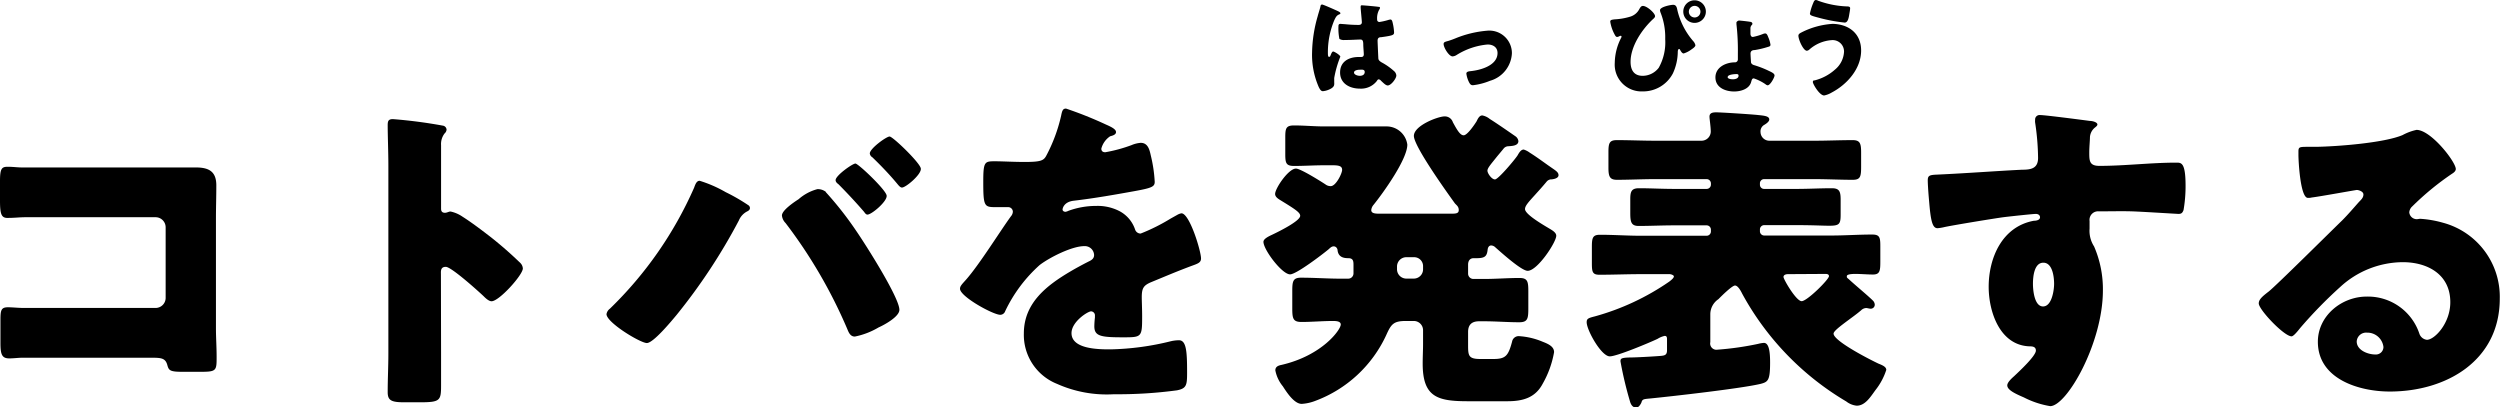 <svg viewBox="0 0 332.03 54.07" xmlns="http://www.w3.org/2000/svg"><path d="m22.12 22.24h3.88c1.73 0 2.73.52 2.73 2.38 0 1.47-.05 2.94-.05 4.36v14.6c0 1.26.09 2.51.09 3.8 0 1.82 0 2-2.07 2h-2.47c-1.64 0-1.81-.18-2-.87-.26-1-.87-1-2.29-1h-16.94c-.56 0-1.17.09-1.77.09-1 0-1.17-.56-1.17-2.08v-3.02c0-1.3.09-1.69 1-1.69.56 0 1.42.09 2.07.09h4.06 13.5a1.34 1.34 0 0 0 1.31-1.3v-9.41a1.34 1.34 0 0 0 -1.34-1.34h-13.53c-1.25 0-2.51 0-3.72 0-.78 0-1.51.09-2.24.09-.95.06-1.17-.35-1.17-2.3v-2.59c0-1.64.22-1.9 1-1.9s1.3.09 1.9.09z"/><path d="m58.58 46.86v4.32c0 2.07-.13 2.25-2.94 2.25h-1.9c-1.73 0-2.25-.22-2.25-1.34 0-1.73.09-3.42.09-5.14v-24.95c0-1.77-.09-4-.09-5.36 0-.56.09-.82.7-.82a65.34 65.34 0 0 1 6.65.87.58.58 0 0 1 .47.52.75.75 0 0 1 -.26.51 2.31 2.31 0 0 0 -.47 1.56v8.38c0 .22 0 .6.52.6.26 0 .52-.17.73-.17a4.39 4.39 0 0 1 1.6.69c1.38.87 3.15 2.25 3.71 2.68a51.07 51.07 0 0 1 4 3.5 1.13 1.13 0 0 1 .3.69c0 .87-3.15 4.36-4.15 4.36-.38 0-.82-.43-1.08-.69-.73-.69-4.27-3.88-5-3.88s-.65.6-.65 1z"/><path d="m96.38 25.52a24.85 24.85 0 0 1 3 1.73.44.44 0 0 1 .22.39c0 .21-.17.34-.35.43a2.36 2.36 0 0 0 -1.12 1.21 76.73 76.73 0 0 1 -8.29 12.57c-.65.78-3.07 3.71-3.93 3.71s-5.36-2.72-5.36-3.84a1.13 1.13 0 0 1 .45-.72 50.9 50.9 0 0 0 11.19-16.08c.17-.48.34-.91.73-.91a16.7 16.7 0 0 1 3.46 1.51zm13.3 0a45.41 45.41 0 0 1 4.06 5.18c1.13 1.64 5.71 8.81 5.71 10.45 0 .91-2 2-2.77 2.34a10 10 0 0 1 -3.15 1.21c-.61 0-.82-.57-1-1a65.41 65.41 0 0 0 -8.2-14.08 1.65 1.65 0 0 1 -.48-1c0-.69 1.6-1.77 2.21-2.16a6.17 6.17 0 0 1 2.5-1.34 1.72 1.72 0 0 1 1.12.36zm8.08.52c0 .77-2 2.46-2.55 2.46-.21 0-.34-.22-.47-.39-1.08-1.25-2.21-2.46-3.37-3.63-.17-.13-.39-.3-.39-.56 0-.61 2.25-2.2 2.63-2.2s4.15 3.58 4.15 4.28zm4.54-3.59c0 .78-2 2.46-2.51 2.46-.21 0-.43-.26-.6-.47-1-1.21-2.16-2.42-3.33-3.55a.69.69 0 0 1 -.34-.51c0-.65 2.2-2.25 2.63-2.25s4.15 3.59 4.15 4.28z"/><path d="m146.88 16.54c.78.34 1.34.64 1.34 1s-.48.48-.78.56a2.82 2.82 0 0 0 -1.17 1.64c0 .35.22.48.52.48a19.53 19.53 0 0 0 3.5-.95 3.84 3.84 0 0 1 1.21-.3c.95 0 1.17.9 1.34 1.68a18.72 18.72 0 0 1 .52 3.5c0 .65-.39.82-2.77 1.25s-5.31.95-8 1.26c-1.38.17-1.47 1.12-1.47 1.16 0 .22.22.31.39.31a1.38 1.38 0 0 0 .39-.13 10.6 10.6 0 0 1 3.67-.65 6.29 6.29 0 0 1 3.11.69 4.31 4.31 0 0 1 2.08 2.46.77.77 0 0 0 .73.52 25.22 25.22 0 0 0 4-2l.86-.48a1.68 1.68 0 0 1 .56-.21c1.08 0 2.6 5 2.6 6 0 .56-.44.69-1.3 1-2.07.78-3.37 1.34-5.36 2.16-1 .43-1.21.82-1.21 2 0 .52.05 1.55.05 2.51 0 2.76-.05 2.8-2.46 2.8-3 0-3.89-.13-3.89-1.47a11.5 11.5 0 0 1 .08-1.16v-.22a.54.54 0 0 0 -.51-.6c-.44 0-2.6 1.38-2.6 2.89 0 2.16 3.68 2.16 5.19 2.16a36 36 0 0 0 8-1.08 5 5 0 0 1 1.08-.13c1 0 1.08 1.56 1.08 4.32 0 1.64-.08 2.08-1.34 2.33a58.75 58.75 0 0 1 -8.38.52 16.16 16.16 0 0 1 -7.56-1.38 7 7 0 0 1 -4.4-6.7c0-4.06 3.06-6.39 6.22-8.25.73-.43 1.6-.9 2.37-1.29.39-.18.74-.39.74-.87a1.23 1.23 0 0 0 -1.31-1.18c-1.64 0-4.62 1.51-5.92 2.51a19.33 19.33 0 0 0 -4.58 6.13.7.7 0 0 1 -.65.48c-.95 0-5.35-2.42-5.35-3.46 0-.35.26-.6.77-1.17 1.78-2 4.58-6.52 6-8.46a1 1 0 0 0 .25-.61.62.62 0 0 0 -.64-.6c-.52 0-1.13 0-1.69 0-1.47 0-1.6-.13-1.6-3.37 0-2.68.18-2.72 1.56-2.72.95 0 2.5.09 3.93.09 2.12 0 2.51-.18 2.85-.78a21.23 21.23 0 0 0 2-5.36c.13-.65.22-.95.65-.95a51.49 51.49 0 0 1 5.3 2.12z"/><path d="m196.86 15.33a2.21 2.21 0 0 1 1 .47c.9.56 2.59 1.73 3.45 2.33a.92.92 0 0 1 .35.61c0 .65-.91.65-1.43.69a.83.83 0 0 0 -.56.34c-.39.48-.73.87-1 1.21-.65.82-1.12 1.34-1.12 1.69s.56 1.16 1 1.16 2.67-2.67 3-3.19c.17-.3.43-.78.82-.78a2.86 2.86 0 0 1 .82.43c.91.56 2.25 1.56 2.64 1.82.73.52 1.16.73 1.16 1.16s-.73.56-1.08.56a.86.86 0 0 0 -.47.26c-.61.74-1.13 1.3-1.56 1.78-.86.95-1.34 1.46-1.34 1.9 0 .73 2.6 2.2 3.24 2.59.35.21.91.52.91.95 0 .86-2.5 4.66-3.8 4.66-.82 0-3.54-2.46-4.28-3.11a.83.83 0 0 0 -.56-.26c-.3 0-.43.26-.47.52-.09.91-.35 1.17-1.47 1.17-.13 0-.26 0-.39 0-.52 0-.74.38-.74.86v1.21a.71.71 0 0 0 .7.69h1.38c1.6 0 3.15-.13 4.75-.13 1.08 0 1.17.48 1.17 1.77v2.29c0 1.34-.09 1.82-1.21 1.82-1.56 0-3.11-.13-4.71-.13h-.61c-.95 0-1.47.43-1.47 1.42v1.73c0 1.43.05 1.86 1.65 1.86h1.68c1.64 0 2-.39 2.51-2.29a.89.89 0 0 1 1-.74 9.51 9.51 0 0 1 3.07.74c.78.3 1.51.65 1.51 1.38a12.9 12.9 0 0 1 -1.51 4.19c-1 1.9-2.68 2.33-4.71 2.33h-5.18c-4.06 0-6.05-.52-6.05-5 0-.91.05-1.77.05-2.63v-1.82a1.23 1.23 0 0 0 -1.21-1.21h-1.08c-1.64 0-1.95.43-2.59 1.85a16.87 16.87 0 0 1 -9.46 8.77 6 6 0 0 1 -1.78.39c-1 0-2-1.55-2.5-2.33a4.75 4.75 0 0 1 -1-2.12c0-.52.44-.65.83-.73 5.4-1.25 7.86-4.67 7.86-5.36 0-.39-.48-.47-1-.47-1.42 0-2.8.13-4.23.13-1.12 0-1.21-.48-1.21-1.82v-2.29c0-1.29.09-1.77 1.17-1.77 1.77 0 3.5.13 5.27.13h1a.7.7 0 0 0 .69-.69v-1.17c0-.52-.08-.86-.69-.86s-1.29-.13-1.42-1c0-.26-.18-.57-.52-.57s-.56.31-.74.44c-.77.64-4.23 3.28-5.05 3.28-1.08 0-3.54-3.28-3.54-4.32 0-.35.52-.65 1.08-.91 1-.47 3.8-1.86 3.8-2.55 0-.43-.65-.86-2.51-2-.34-.21-.82-.47-.82-.9 0-.74 1.77-3.37 2.77-3.37.6 0 3.28 1.68 3.93 2.11a1.12 1.12 0 0 0 .69.22c.69 0 1.51-1.69 1.51-2.16s-.35-.61-1.25-.61h-1.13c-1.33 0-2.63.09-4 .09-1.08 0-1.17-.39-1.17-1.6v-2.18c0-1.21.09-1.6 1.17-1.6 1.34 0 2.68.13 4 .13h5 3.28a2.78 2.78 0 0 1 2.76 2.42c0 1.94-3.19 6.39-4.49 8a1.24 1.24 0 0 0 -.3.69c0 .48.6.48 1.21.48h9.29c.69 0 1.12 0 1.12-.48s-.3-.64-.52-.9c-1-1.39-5.44-7.56-5.44-8.95s3.24-2.59 4.06-2.59a1.12 1.12 0 0 1 1.12.78c.52.95.95 1.73 1.43 1.73s1.42-1.38 1.72-1.86c.15-.31.36-.78.75-.78zm-10.11 18.83a1.24 1.24 0 0 0 -1.21 1.21v.43a1.24 1.24 0 0 0 1.21 1.2h1a1.23 1.23 0 0 0 1.25-1.2v-.43a1.18 1.18 0 0 0 -1.21-1.21z"/><path d="m243.52 44.31c0 1 5 3.54 6 4 .65.25 1 .47 1 .82a8.49 8.49 0 0 1 -1.43 2.67c-.69.95-1.38 2.08-2.5 2.08a2.67 2.67 0 0 1 -1.38-.56 37.4 37.4 0 0 1 -13.83-14.32c-.17-.35-.56-1.08-.95-1.08s-1.82 1.42-2.2 1.81a2.42 2.42 0 0 0 -1.08 2v3.71a.83.83 0 0 0 .95 1 39.66 39.66 0 0 0 5.4-.77 4.13 4.13 0 0 1 .77-.13c.69 0 .82 1.25.82 2.59 0 2.38-.26 2.59-1.25 2.85-2.55.61-11.62 1.64-14.64 1.94-.95.09-1.08.09-1.21.57-.13.25-.35.64-.69.64s-.61-.21-.78-.69a48.91 48.91 0 0 1 -1.3-5.44c0-.35.05-.48 1.13-.52.9 0 3.19-.13 4.19-.21.51-.05.86-.09.86-.74v-1.44c0-.22 0-.48-.3-.48a2.94 2.94 0 0 0 -.95.39c-1 .48-5.4 2.33-6.35 2.33-1.13 0-3.07-3.49-3.07-4.53 0-.48.22-.56 1.08-.78a32.59 32.59 0 0 0 9.89-4.62c.39-.3.61-.52.61-.69s-.39-.3-.56-.3h-3.85c-1.81 0-3.63.08-5.48.08-1 0-1-.47-1-1.73v-1.9c0-1.25.08-1.68 1.08-1.68 1.81 0 3.63.13 5.44.13h8.73a.57.57 0 0 0 .56-.56v-.26a.57.57 0 0 0 -.56-.56h-4.37c-1.55 0-3.11.08-4.66.08-1 0-1.12-.52-1.12-1.73v-1.85c0-1 .17-1.43 1.16-1.43 1.51 0 3.07.09 4.62.09h4.37a.57.57 0 0 0 .56-.56v-.18a.57.57 0 0 0 -.56-.56h-6.87c-1.68 0-3.37.09-5.05.09-.95 0-1.13-.43-1.13-1.6v-2.07c0-1.21.13-1.6 1.13-1.6 1.68 0 3.37.08 5.05.08h6.2a1.23 1.23 0 0 0 1.21-1.2c0-.65-.17-1.69-.17-2 0-.52.47-.57.9-.57.65 0 4.67.26 5.49.35s1.55.13 1.55.6c0 .26-.34.52-.64.7a1 1 0 0 0 -.52 1 1.17 1.17 0 0 0 1.18 1.12h6c1.69 0 3.37-.08 5.06-.08 1 0 1.12.47 1.12 1.68v1.82c0 1.34-.09 1.77-1.12 1.77-1.69 0-3.37-.09-5.06-.09h-6.69a.55.55 0 0 0 -.57.56v.18a.55.55 0 0 0 .57.56h4.32c1.55 0 3.11-.09 4.66-.09 1 0 1.17.43 1.17 1.51v2c0 1.26-.18 1.47-1.51 1.47-.87 0-2.21-.08-4.32-.08h-4.32a.57.57 0 0 0 -.57.56v.26a.57.57 0 0 0 .57.56h8.9c1.81 0 3.62-.13 5.44-.13 1 0 1.08.39 1.08 1.55v2.08c0 1.25-.09 1.68-1 1.68-.69 0-1.6-.08-2.29-.08s-1.16.08-1.16.3 0 .17.34.47c.74.69 2.42 2.08 3.07 2.72a.84.84 0 0 1 .3.57.53.53 0 0 1 -.52.56c-.21 0-.47-.09-.6-.09a1 1 0 0 0 -.69.3c-.61.52-1.17.91-1.69 1.3-1.2.89-1.97 1.49-1.97 1.8zm-6.05-7.9c-.26 0-.6.08-.6.38s1.68 3.21 2.41 3.21 3.63-2.89 3.63-3.32c0-.26-.26-.3-.47-.3z"/><path d="m277.56 16.06c.35 0 1 .17 1 .48 0 .12-.13.25-.3.38a1.78 1.78 0 0 0 -.69 1.3c0 .43-.09 1.34-.09 2 0 1.12 0 1.81 1.34 1.81 3.41 0 6.83-.43 10.24-.43.65 0 1.21 0 1.21 3.07a18.57 18.57 0 0 1 -.27 3.23c-.13.34-.26.51-.65.51-.21 0-4.88-.3-6.22-.34s-2.89 0-4.36 0a1.14 1.14 0 0 0 -1.25 1.29v1a3.83 3.83 0 0 0 .6 2.37 14.28 14.28 0 0 1 1.17 5.84c0 7-4.8 15.37-7 15.37a11.81 11.81 0 0 1 -3.5-1.16c-1.21-.52-2.2-1-2.2-1.6 0-.39.56-.91.9-1.21.83-.78 2.9-2.72 2.9-3.41 0-.48-.39-.56-.78-.56-4-.09-5.49-4.58-5.49-7.91 0-3.84 1.78-8 6-8.77.3 0 .82-.08.82-.47 0-.22-.18-.44-.56-.44s-3.63.35-4.32.44c-1 .13-7.09 1.12-7.95 1.34a6.2 6.2 0 0 1 -.78.12c-.69 0-.91-1-1.12-3.58-.13-1.43-.18-2.42-.18-2.77 0-.64.22-.73 1.26-.77 3.93-.18 7.82-.48 11.27-.65 1.12 0 2.12-.13 2.12-1.56a33.23 33.23 0 0 0 -.39-4.7 1.35 1.35 0 0 1 0-.35.59.59 0 0 1 .64-.65c.71 0 5.64.65 6.63.78zm-7.56 21.64c0 .78.17 3 1.34 3s1.47-2.16 1.47-3-.18-2.81-1.43-2.81-1.38 1.95-1.38 2.81z"/><path d="m326.16 22.45c0 .26-.26.48-.48.61a36.75 36.75 0 0 0 -5.31 4.36 1.18 1.18 0 0 0 -.39.78 1 1 0 0 0 1 .91c.13 0 .3-.05.47-.05a14.18 14.18 0 0 1 3 .52 10.18 10.18 0 0 1 7.55 10.07c0 8.25-7.09 12.35-14.61 12.35-4.06 0-9.55-1.64-9.55-6.61 0-3.45 3.16-6 6.48-6a7.2 7.2 0 0 1 7 4.92 1.2 1.2 0 0 0 1 .82c1 0 3.11-2.16 3.11-5 0-3.67-3-5.31-6.31-5.31a12.38 12.38 0 0 0 -8.34 3.32 59.33 59.33 0 0 0 -5.31 5.45c-.6.77-.95 1.08-1.12 1.08-1 0-4.36-3.55-4.36-4.37 0-.51.43-.9 1.33-1.59 1.08-.87 8.26-8 9.77-9.46.82-.83 1.47-1.6 2.2-2.42.3-.31.6-.57.6-1s-.69-.6-.86-.6-4.84.86-6 1a1.84 1.84 0 0 1 -.52.05c-1 0-1.25-4.88-1.25-5.7v-.44c0-.64.13-.64 1.38-.64h1c2.81-.05 9-.52 11.45-1.56a6.9 6.9 0 0 1 1.86-.69c1.93.02 5.21 4.25 5.21 5.2zm-11.79 21.73a1.25 1.25 0 0 0 -1.37 1.17c0 1.16 1.47 1.73 2.47 1.73a1 1 0 0 0 1.08-1 2.15 2.15 0 0 0 -2.18-1.9z"/><path d="m175 2.17c.12-.46.25-.82.37-1.29 0-.13.07-.28.22-.28s1.83.75 2.08.87.35.2.35.29-.06.11-.13.14c-.37.15-.47.36-.66.74a11 11 0 0 0 -.87 4.3c0 .31 0 .61.15.61s.16-.1.2-.19c.14-.35.23-.52.36-.52s.94.48.94.69a14.16 14.16 0 0 0 -.81 2.83v.57a1.23 1.23 0 0 1 0 .26c0 .39-.45.61-.77.74a2.52 2.52 0 0 1 -.73.18c-.26 0-.39-.23-.55-.54a10.66 10.66 0 0 1 -.89-4.63 18.32 18.32 0 0 1 .74-4.77zm8.09-1.26c.07 0 .19 0 .19.14a.53.53 0 0 1 -.12.26 2.33 2.33 0 0 0 -.26 1.27.3.3 0 0 0 .32.34 8.81 8.81 0 0 0 1.07-.24 2.18 2.18 0 0 1 .37-.09c.22 0 .27.29.32.51a6.68 6.68 0 0 1 .17 1.19c0 .36-.13.43-1.71.65-.32 0-.48.12-.48.48 0 .18.09 2.14.1 2.34s.16.38.52.57a8.26 8.26 0 0 1 1.54 1.09.87.87 0 0 1 .33.61c0 .4-.7 1.32-1.14 1.32-.21 0-.43-.19-.73-.47l-.17-.16a.46.46 0 0 0 -.29-.18c-.13 0-.17.08-.27.23a2.66 2.66 0 0 1 -2.25 1c-1.31 0-2.62-.65-2.62-2.14s1.21-2.06 2.47-2.06h.34c.24 0 .34-.14.34-.36s-.07-1-.07-1.24c0-.49-.06-.72-.38-.72s-1.25.06-1.85.06h-.22a1.16 1.16 0 0 1 -.72-.14 6.87 6.87 0 0 1 -.13-1.62c0-.18 0-.38.27-.38l.67.05a17.39 17.39 0 0 0 1.75.09c.23 0 .42-.09.42-.35s-.16-1.72-.16-2 .06-.25.23-.25 1.79.14 2.15.2zm-3.26 8.73c0 .28.47.43.77.43s.65-.12.65-.51-.45-.3-.67-.3-.75.06-.75.38z"/><path d="m200.8 7.06a4 4 0 0 1 -2.91 3.67 8.55 8.55 0 0 1 -2.27.59c-.28 0-.39-.17-.51-.39a3.66 3.66 0 0 1 -.36-1.15c0-.23.23-.3.55-.33 1.32-.13 3.59-.74 3.59-2.41 0-.77-.61-1.13-1.31-1.13a9.27 9.27 0 0 0 -4.12 1.39 1.13 1.13 0 0 1 -.54.19c-.49 0-1.19-1.18-1.19-1.64 0-.25.17-.29.6-.41a10.86 10.86 0 0 0 1-.36 14.19 14.19 0 0 1 4.15-1 3 3 0 0 1 3.32 2.98z"/><path d="m219.81 2.15c0 .14-.14.28-.25.37-1.48 1.37-3 3.62-3 5.69 0 1.08.44 1.86 1.61 1.86a2.7 2.7 0 0 0 2.13-1.07 6.9 6.9 0 0 0 .86-3.8 8.84 8.84 0 0 0 -.63-3.56.94.94 0 0 1 -.06-.29c0-.43 1.4-.71 1.74-.71s.48.23.55.64a9.61 9.61 0 0 0 2.11 4.17 1.21 1.21 0 0 1 .3.55c0 .22-.33.43-.56.59a3.29 3.29 0 0 1 -1 .51c-.19 0-.35-.26-.44-.42s-.1-.17-.18-.17-.15.14-.16.34a7 7 0 0 1 -.65 2.9 4.47 4.47 0 0 1 -4 2.39 3.56 3.56 0 0 1 -3.72-3.8 7.41 7.41 0 0 1 .84-3.3.43.43 0 0 0 .06-.18.12.12 0 0 0 -.1-.11.48.48 0 0 0 -.21.07.72.72 0 0 1 -.27.09c-.17 0-.26-.18-.35-.35a5.31 5.31 0 0 1 -.57-1.68c0-.23.17-.26.59-.31a8.56 8.56 0 0 0 2.07-.36 2 2 0 0 0 1.2-1c.1-.17.23-.42.46-.42.52-.03 1.63.94 1.63 1.36zm6.75-.61a1.5 1.5 0 1 1 -3 0 1.5 1.5 0 1 1 3 0zm-2.26 0a.77.77 0 1 0 .77-.76.77.77 0 0 0 -.77.76z"/><path d="m232.45 2.9c.13 0 .29.1.29.25a.24.24 0 0 1 -.1.19.62.62 0 0 0 -.16.45v.7s0 .42.32.42a7.57 7.57 0 0 0 1.35-.4.89.89 0 0 1 .27-.07c.2 0 .29.14.42.49a3.83 3.83 0 0 1 .3 1c0 .2-.11.24-.37.31a12 12 0 0 1 -1.73.41c-.3 0-.55.11-.55.47 0 .16.05.92.06 1.12s.19.35.41.41a13 13 0 0 1 2 .78c.45.21.72.36.72.6s-.56 1.3-.92 1.3a.58.58 0 0 1 -.29-.15 6.34 6.34 0 0 0 -1.54-.77c-.23 0-.27.18-.36.49-.26.93-1.38 1.25-2.25 1.25-1.16 0-2.49-.51-2.49-1.87s1.4-2 2.59-2a.38.38 0 0 0 .39-.38c0-.07 0-.76 0-.82a30.68 30.68 0 0 0 -.19-3.87c0-.09 0-.16 0-.23s.19-.25.35-.25 1.25.12 1.48.17zm-3 7.33c0 .27.52.3.72.3s.73-.06.73-.48c0-.21-.16-.21-.31-.21s-1.13.04-1.13.39z"/><path d="m247.18 6.7c0 2.42-1.85 4.51-3.91 5.59a3.13 3.13 0 0 1 -1 .39c-.62 0-1.5-1.52-1.5-1.78s.15-.2.26-.23a6.4 6.4 0 0 0 2.67-1.42 3.29 3.29 0 0 0 1.21-2.39 1.51 1.51 0 0 0 -1.63-1.53 5 5 0 0 0 -3 1.27.55.55 0 0 1 -.31.14c-.47 0-1.12-1.48-1.12-2 0-.23.23-.34.4-.43a10.51 10.51 0 0 1 4.15-1.14c2.13.04 3.78 1.27 3.78 3.53zm-5.7-6.6a12.44 12.44 0 0 0 3.76.75c.35 0 .48.06.48.24s-.06.49-.12.85-.16 1.06-.6 1.06a21.57 21.57 0 0 1 -3.47-.65c-.9-.24-1.15-.31-1.15-.55a6.79 6.79 0 0 1 .44-1.4c.06-.15.14-.4.36-.4a.82.82 0 0 1 .3.1z"/></svg>